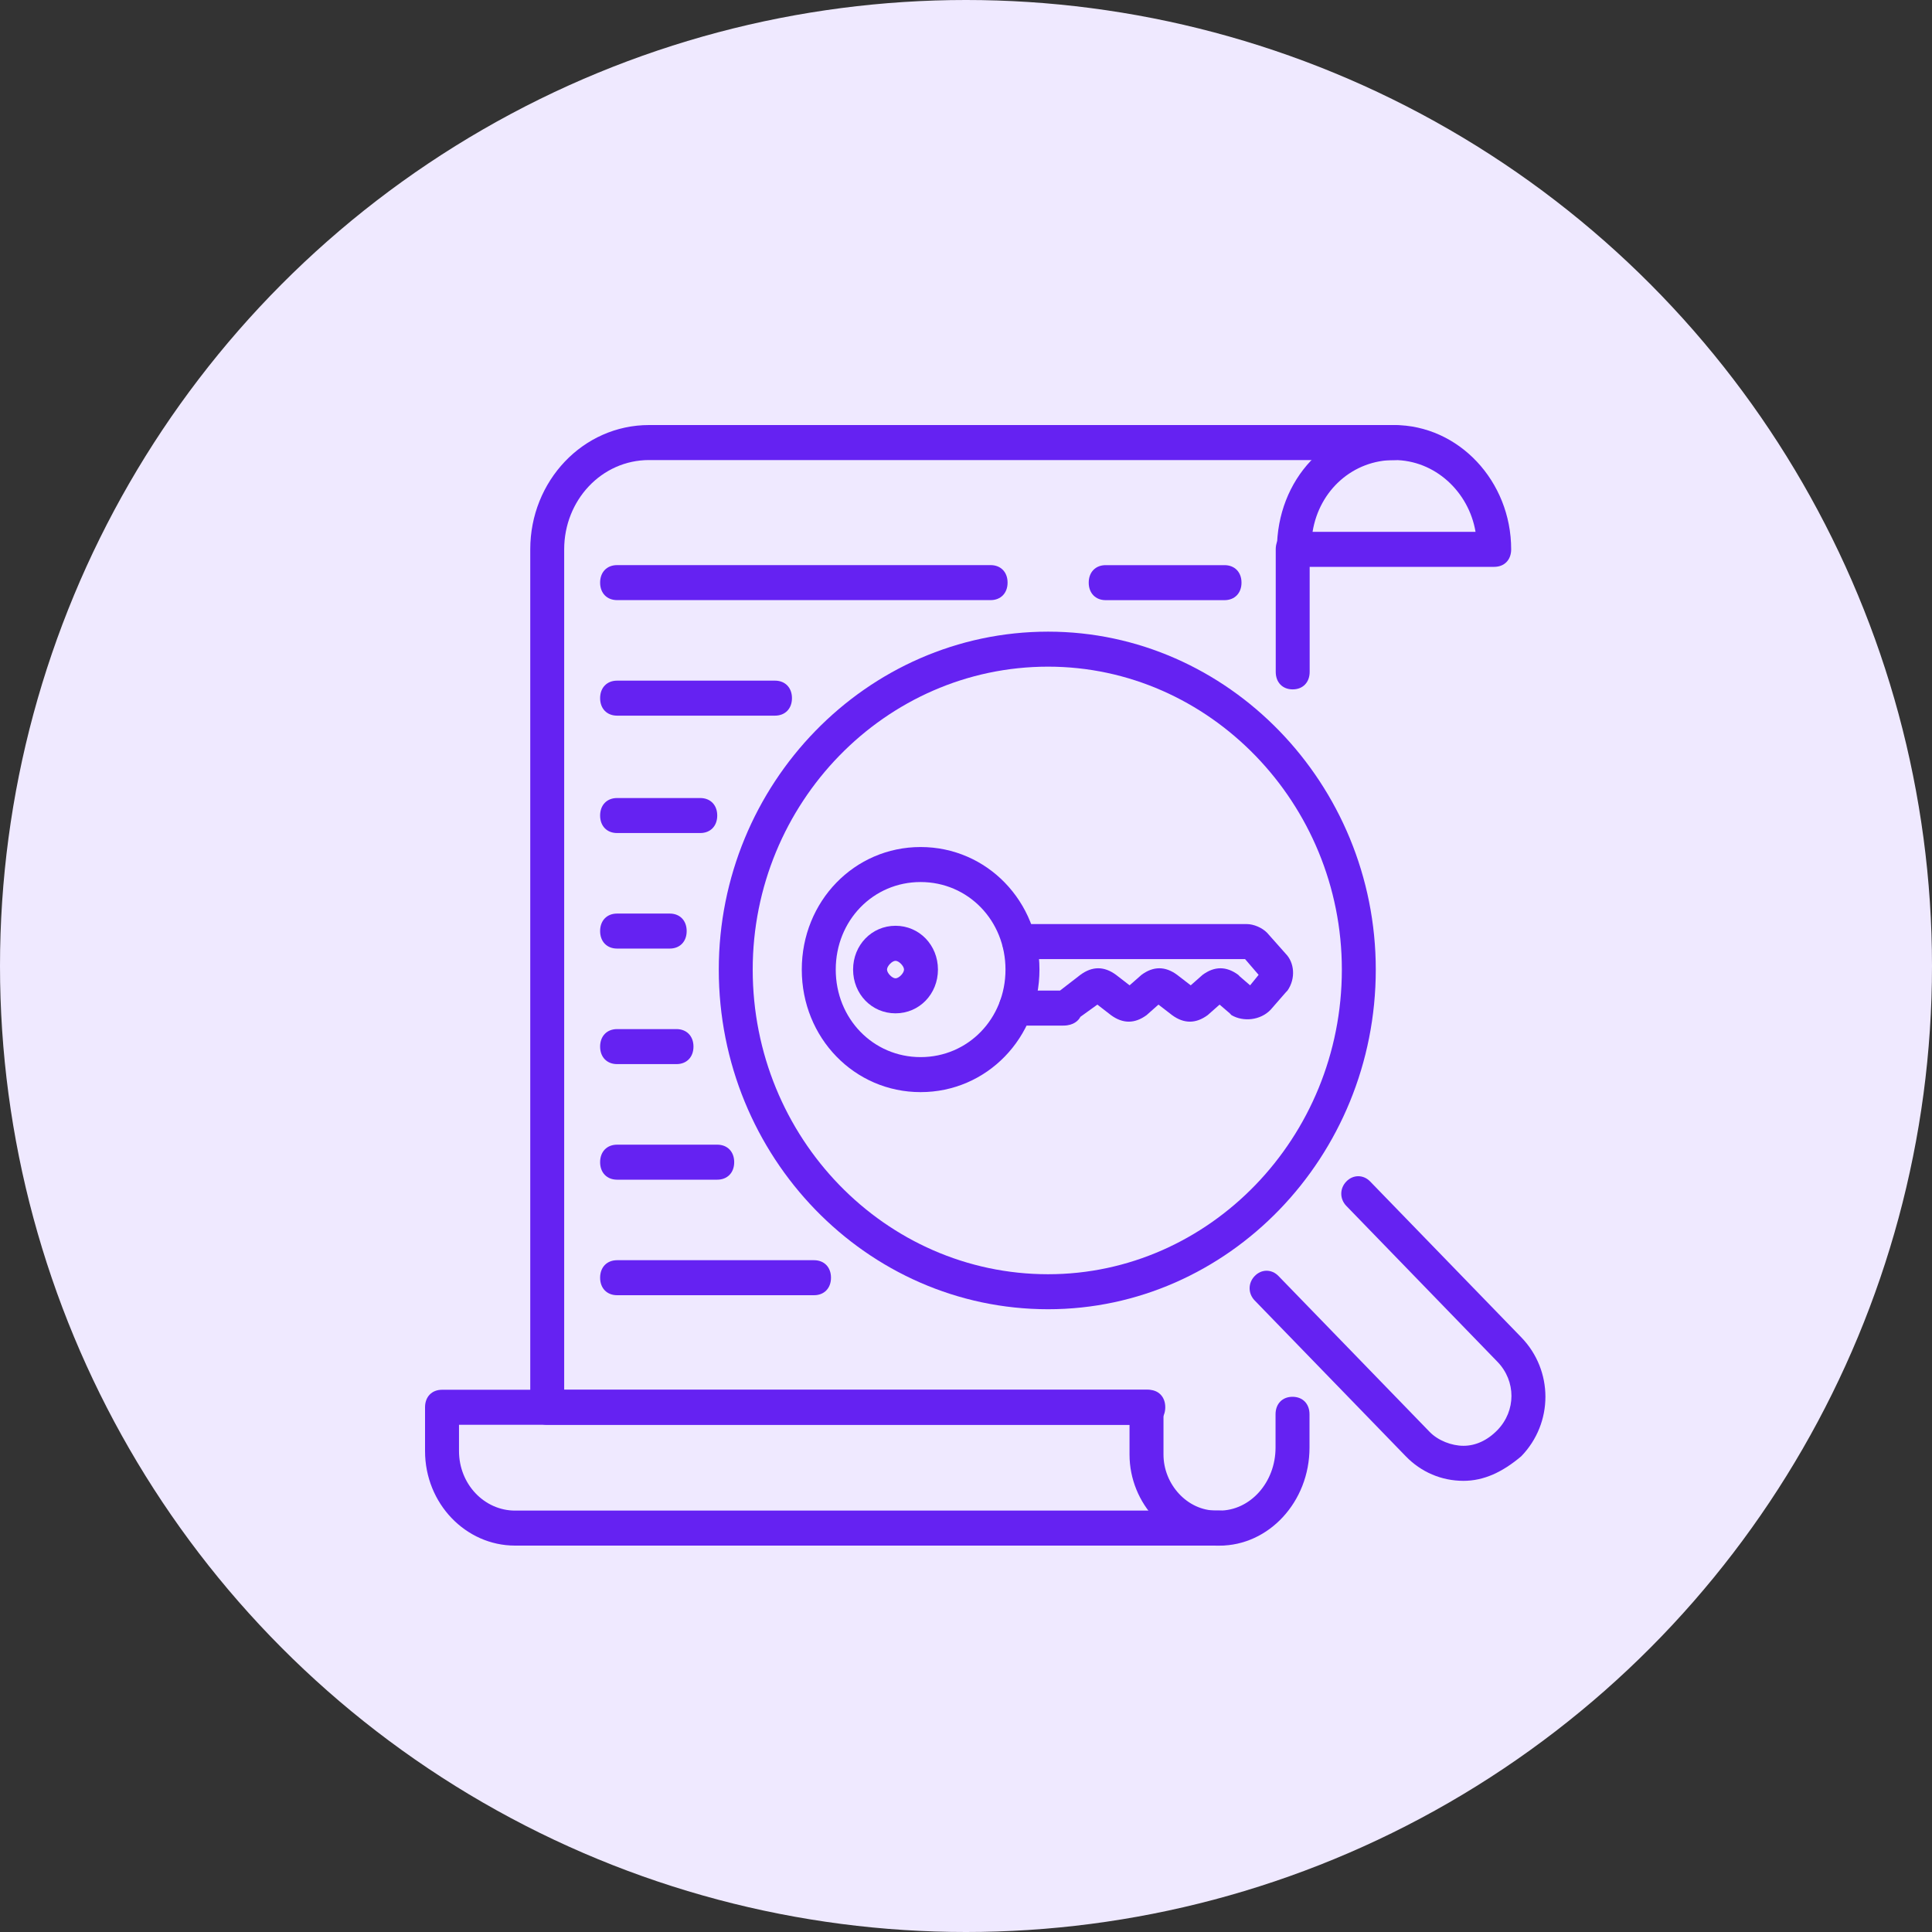 <svg width="50" height="50" viewBox="0 0 50 50" fill="none" xmlns="http://www.w3.org/2000/svg">
<rect x="0" y="0" width="50" height="50" fill="#333333" stroke="none"/>
<circle cx="25" cy="25" r="25" fill="#EFE9FF"/>
<path d="M31.562 40H13.329C12.055 40 11 38.913 11 37.553V36.42C11 36.148 11.176 35.967 11.439 35.967H29.717C29.981 35.967 30.157 36.148 30.157 36.42C30.157 36.692 29.981 36.873 29.717 36.873H11.879V37.553C11.879 38.414 12.538 39.094 13.329 39.094H31.562C31.826 39.094 32.002 39.275 32.002 39.547C32.002 39.819 31.826 40 31.562 40Z" fill="#6522F2"/>
<path d="M33.455 17.841C33.191 17.841 33.016 17.66 33.016 17.388V14.216C33.016 13.944 33.191 13.763 33.455 13.763C33.718 13.763 33.894 13.944 33.894 14.216V17.388C33.894 17.66 33.718 17.841 33.455 17.841Z" fill="#6522F2"/>
<path d="M31.561 40.001H31.473C30.243 40.001 29.232 38.913 29.232 37.644V36.874H14.162C13.898 36.874 13.723 36.693 13.723 36.421V14.217C13.723 12.45 15.085 11 16.798 11H36.087C36.35 11 36.526 11.181 36.526 11.453C36.526 11.725 36.35 11.906 36.087 11.906H16.798C15.568 11.906 14.601 12.948 14.601 14.217V35.968H29.672C29.935 35.968 30.111 36.149 30.111 36.421V37.644C30.111 38.414 30.726 39.094 31.473 39.094H31.561C32.352 39.094 33.011 38.369 33.011 37.463V36.602C33.011 36.33 33.187 36.149 33.45 36.149C33.714 36.149 33.89 36.33 33.89 36.602V37.463C33.89 38.868 32.835 40.001 31.561 40.001Z" fill="#6522F2"/>
<path d="M38.67 14.67H33.486C33.223 14.67 33.047 14.489 33.047 14.217C33.047 12.405 34.365 11 36.078 11C37.748 11 39.109 12.45 39.109 14.217C39.109 14.489 38.934 14.67 38.67 14.67ZM33.969 13.764H38.187C38.011 12.722 37.133 11.906 36.078 11.906C35.024 11.906 34.145 12.676 33.969 13.764Z" fill="#6522F2"/>
<path d="M31.69 15.532H28.615C28.352 15.532 28.176 15.35 28.176 15.079C28.176 14.807 28.352 14.626 28.615 14.626H31.69C31.954 14.626 32.13 14.807 32.13 15.079C32.13 15.35 31.954 15.532 31.69 15.532Z" fill="#6522F2"/>
<path d="M25.637 15.531H15.971C15.707 15.531 15.531 15.35 15.531 15.078C15.531 14.806 15.707 14.625 15.971 14.625H25.637C25.9 14.625 26.076 14.806 26.076 15.078C26.076 15.35 25.9 15.531 25.637 15.531Z" fill="#6522F2"/>
<path d="M20.056 18.521H15.971C15.707 18.521 15.531 18.34 15.531 18.068C15.531 17.797 15.707 17.615 15.971 17.615H20.056C20.32 17.615 20.496 17.797 20.496 18.068C20.496 18.34 20.32 18.521 20.056 18.521Z" fill="#6522F2"/>
<path d="M18.122 21.559H15.97C15.707 21.559 15.531 21.378 15.531 21.106C15.531 20.834 15.707 20.653 15.97 20.653H18.122C18.386 20.653 18.562 20.834 18.562 21.106C18.562 21.378 18.386 21.559 18.122 21.559Z" fill="#6522F2"/>
<path d="M17.332 24.549H15.97C15.707 24.549 15.531 24.368 15.531 24.096C15.531 23.824 15.707 23.643 15.97 23.643H17.332C17.596 23.643 17.771 23.824 17.771 24.096C17.771 24.368 17.596 24.549 17.332 24.549Z" fill="#6522F2"/>
<path d="M17.508 27.539H15.97C15.707 27.539 15.531 27.358 15.531 27.086C15.531 26.814 15.707 26.633 15.97 26.633H17.508C17.771 26.633 17.947 26.814 17.947 27.086C17.947 27.358 17.771 27.539 17.508 27.539Z" fill="#6522F2"/>
<path d="M18.562 30.53H15.97C15.707 30.53 15.531 30.349 15.531 30.077C15.531 29.805 15.707 29.624 15.97 29.624H18.562C18.825 29.624 19.001 29.805 19.001 30.077C19.001 30.349 18.825 30.53 18.562 30.53Z" fill="#6522F2"/>
<path d="M21.067 33.52H15.971C15.707 33.52 15.531 33.339 15.531 33.067C15.531 32.795 15.707 32.614 15.971 32.614H21.067C21.33 32.614 21.506 32.795 21.506 33.067C21.506 33.339 21.33 33.52 21.067 33.52Z" fill="#6522F2"/>
<path d="M37.875 38.324C37.304 38.324 36.777 38.097 36.382 37.689L32.472 33.657C32.296 33.476 32.296 33.204 32.472 33.023C32.647 32.841 32.911 32.841 33.087 33.023L36.997 37.055C37.216 37.282 37.568 37.417 37.875 37.417C38.183 37.417 38.49 37.282 38.754 37.01C39.237 36.511 39.237 35.741 38.754 35.243L34.844 31.21C34.668 31.029 34.668 30.757 34.844 30.576C35.02 30.395 35.283 30.395 35.459 30.576L39.369 34.608C40.204 35.469 40.204 36.828 39.369 37.689C38.886 38.097 38.403 38.324 37.875 38.324Z" fill="#6522F2"/>
<path d="M27.125 33.883C22.424 33.883 18.602 29.941 18.602 25.093C18.602 20.289 22.424 16.347 27.125 16.347C31.783 16.347 35.605 20.289 35.605 25.093C35.605 29.941 31.783 33.883 27.125 33.883ZM27.125 17.253C22.907 17.253 19.48 20.788 19.48 25.093C19.48 29.443 22.907 32.977 27.125 32.977C31.299 32.977 34.727 29.443 34.727 25.093C34.727 20.788 31.299 17.253 27.125 17.253Z" fill="#6522F2"/>
<path d="M27.521 26.542H26.291C26.027 26.542 25.852 26.361 25.852 26.089C25.852 25.817 26.027 25.636 26.291 25.636H27.433L27.96 25.229C28.268 25.002 28.575 25.002 28.883 25.229L29.234 25.5L29.542 25.229C29.849 25.002 30.157 25.002 30.464 25.229L30.816 25.5L31.123 25.229C31.431 25.002 31.738 25.002 32.046 25.229L32.09 25.274L32.353 25.5L32.573 25.229L32.222 24.821H26.379C26.115 24.821 25.939 24.64 25.939 24.368C25.939 24.096 26.115 23.915 26.379 23.915H32.266C32.441 23.915 32.661 24.005 32.793 24.141L33.276 24.685C33.496 24.911 33.54 25.319 33.32 25.636L33.276 25.682L32.881 26.135C32.617 26.407 32.178 26.452 31.87 26.271L31.826 26.225L31.563 25.999L31.255 26.271C30.948 26.497 30.64 26.497 30.333 26.271L29.981 25.999L29.674 26.271C29.366 26.497 29.059 26.497 28.751 26.271L28.4 25.999L27.96 26.316C27.916 26.407 27.785 26.542 27.521 26.542Z" fill="#6522F2"/>
<path d="M23.825 28.264C22.112 28.264 20.75 26.86 20.75 25.093C20.75 23.325 22.112 21.921 23.825 21.921C25.539 21.921 26.901 23.325 26.901 25.093C26.901 26.86 25.539 28.264 23.825 28.264ZM23.825 22.827C22.595 22.827 21.629 23.824 21.629 25.093C21.629 26.361 22.595 27.358 23.825 27.358C25.055 27.358 26.022 26.361 26.022 25.093C26.022 23.824 25.055 22.827 23.825 22.827Z" fill="#6522F2"/>
<path d="M23.176 26.225C22.561 26.225 22.078 25.727 22.078 25.092C22.078 24.458 22.561 23.959 23.176 23.959C23.791 23.959 24.274 24.458 24.274 25.092C24.274 25.727 23.791 26.225 23.176 26.225ZM23.176 24.866C23.088 24.866 22.956 25.002 22.956 25.092C22.956 25.183 23.088 25.319 23.176 25.319C23.264 25.319 23.396 25.183 23.396 25.092C23.396 25.002 23.264 24.866 23.176 24.866Z" fill="#6522F2"/>
</svg>
